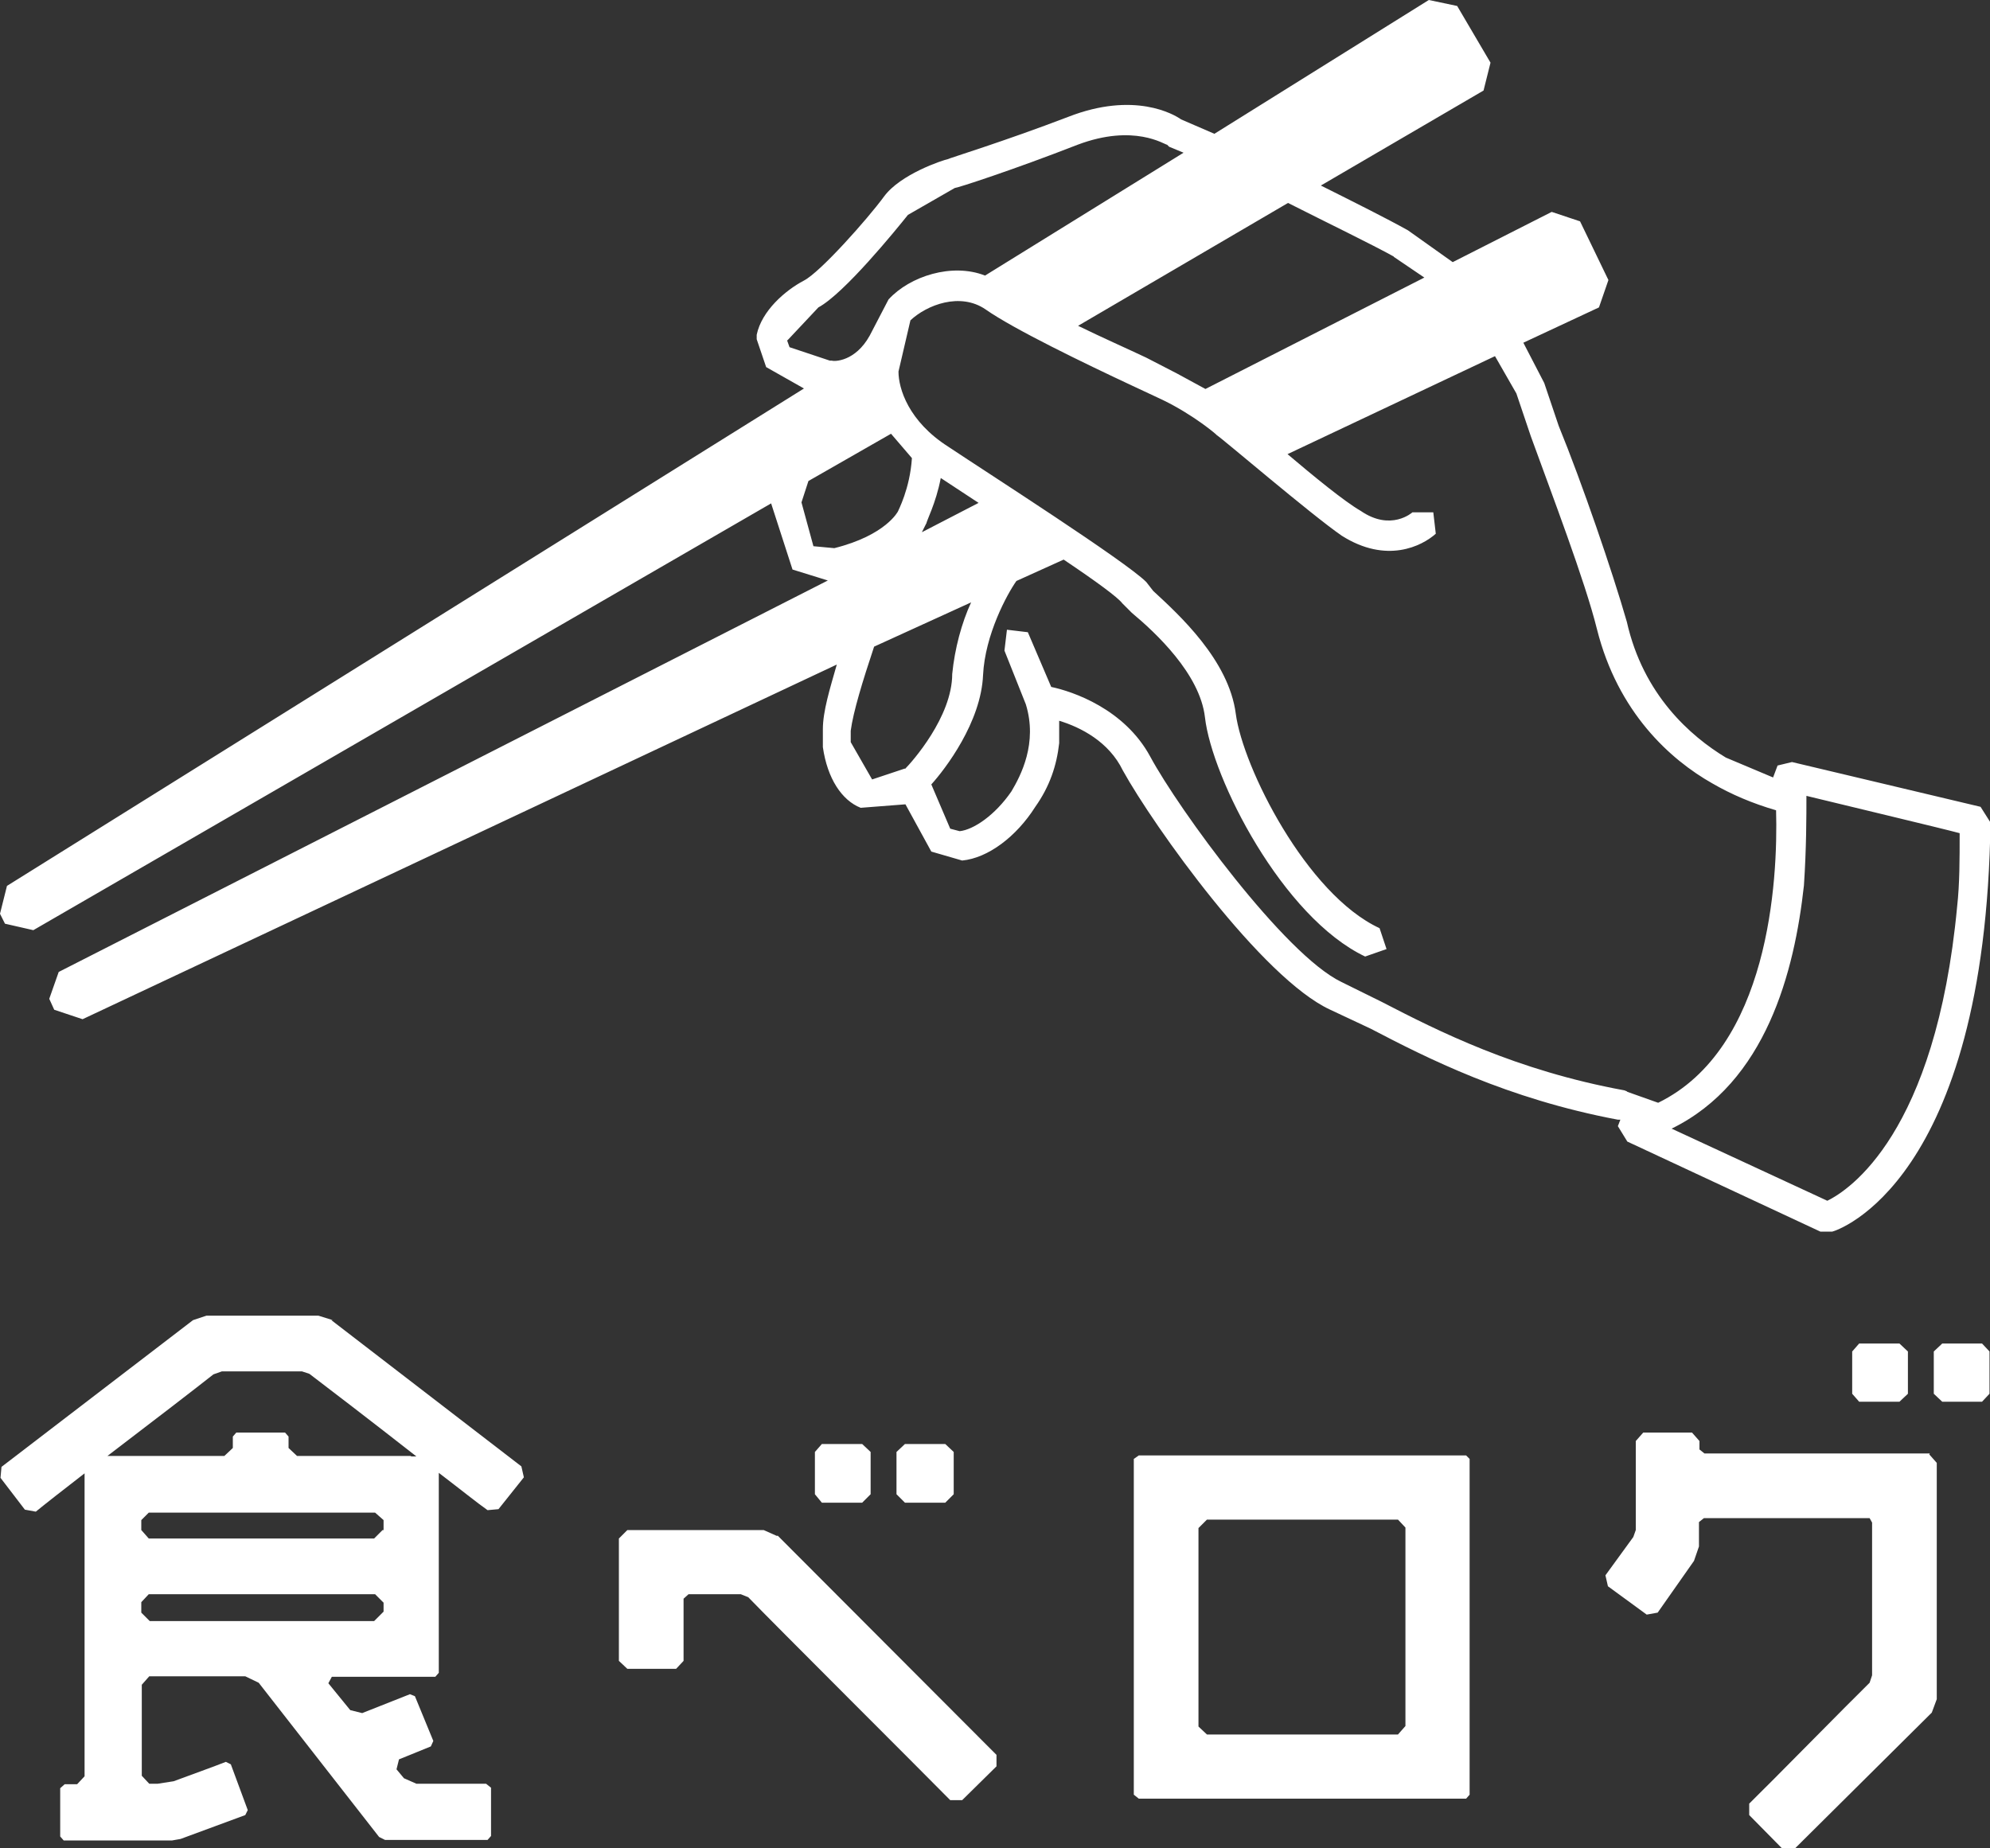 <?xml version="1.0" encoding="UTF-8"?><svg id="_レイヤー_1" xmlns="http://www.w3.org/2000/svg" viewBox="0 0 40 37.16"><rect x="0" y="0" width="40" height="37.16" fill="#333333" stroke="none"/><defs><style>.cls-1{fill:#fff;}</style></defs><path class="cls-1" d="M40,16.52l-.19-.3-3.79-.9-.29,.07-.09,.24-.95-.4c-.71-.43-1.66-1.26-1.99-2.73-.29-1.01-.9-2.79-1.37-3.94l-.29-.86-.42-.81,1.52-.71,.19-.55-.57-1.18-.57-.19-1.99,1.01-.9-.64c-.43-.24-1.09-.57-1.75-.9l3.27-1.91,.14-.56-.67-1.14-.57-.12-4.31,2.69-.67-.29c-.14-.1-.94-.57-2.27-.05-1.28,.49-2.42,.84-2.42,.85-.1,.02-.95,.3-1.28,.75-.33,.45-1.28,1.52-1.61,1.69-.38,.2-.85,.61-.95,1.09v.09l.19,.56,.76,.43L.14,17.81l-.14,.56,.1,.2,.57,.13L15.5,10.12l.43,1.33,.71,.22L1.18,19.54l-.19,.54,.1,.22,.57,.19,15.16-7.13c-.14,.49-.28,.94-.28,1.3v.36c.09,.63,.38,1.07,.76,1.22l.9-.07,.52,.95,.62,.18c.52-.05,1.09-.48,1.47-1.08,.29-.41,.43-.83,.48-1.28v-.45c.43,.13,1,.42,1.28,1,.62,1.12,2.8,4.18,4.17,4.81l.81,.38c1.13,.59,2.74,1.41,4.97,1.83h.05s-.05,.13-.05,.13l.19,.31,3.88,1.81h.24c.09-.02,3.08-.98,3.18-8.24M28.01,5.16l.62,.42-4.4,2.24-.57-.31-.62-.32c-.38-.18-.9-.41-1.37-.64l4.22-2.47c.81,.41,1.66,.82,2.13,1.08Zm-12.18,1.68l.62-.66c.52-.28,1.56-1.56,1.8-1.86l.94-.54c.05,0,1.19-.37,2.47-.87,1.14-.43,1.75,0,1.8,0l.04,.04,.29,.12-3.99,2.47c-.66-.26-1.51,.01-1.94,.48l-.38,.73c-.29,.52-.71,.52-.76,.5h0s-.04,0-.04,0l-.81-.27-.05-.14Zm.52,4.14l-.24-.88,.14-.43,1.66-.95,.42,.49c-.04,.62-.28,1.06-.28,1.07,0,0-.24,.48-1.28,.74l-.43-.04Zm2.27-.45c0-.06,.19-.4,.29-.92l.76,.5-1.14,.59,.09-.18Zm-.43,4.92l-.66,.22-.43-.75v-.23c.05-.38,.24-1,.47-1.69l1.95-.89c-.19,.41-.33,.93-.38,1.44,0,.86-.81,1.77-.95,1.91Zm14.51,6.49l-.05-.02c-2.18-.4-3.74-1.19-4.88-1.78l-.81-.4c-1.14-.55-3.27-3.47-3.84-4.53-.52-.96-1.56-1.31-1.99-1.4l-.47-1.1-.42-.05-.05,.42,.43,1.08c.24,.78-.1,1.43-.29,1.75-.33,.48-.76,.77-1.04,.8l-.19-.05-.38-.89c.28-.31,1-1.25,1.04-2.2,.04-.81,.48-1.62,.67-1.89l.95-.43c.67,.45,1.09,.76,1.18,.88l.19,.19c.48,.4,1.37,1.23,1.47,2.1,.14,1.23,1.56,4.02,3.22,4.81l.43-.15-.14-.42c-1.47-.68-2.75-3.24-2.89-4.31-.14-1.08-1.14-1.99-1.66-2.47l-.14-.18c-.42-.42-3.17-2.18-3.98-2.72-.8-.51-1-1.17-1-1.51l.24-1.03c.33-.31,1-.57,1.51-.22,.57,.4,2,1.09,2.94,1.53l.62,.29c.62,.3,1.09,.7,1.09,.71,.09,.05,1.9,1.6,2.51,2.02,.9,.57,1.61,.21,1.89-.04l-.05-.43h-.42s-.43,.39-1.04-.03c-.33-.19-.95-.7-1.47-1.14l4.17-1.97,.43,.75,.29,.86c.42,1.16,1.09,2.91,1.33,3.88,.42,1.67,1.47,2.62,2.32,3.1,.38,.22,.8,.4,1.28,.54,.04,1.42-.14,4.79-2.37,5.88l-.62-.22Zm4.03,2.2c-.19-.09-2.27-1.05-3.13-1.45,1.9-.93,2.47-3.16,2.66-4.89,.05-.75,.05-1.39,.05-1.8,.57,.14,2.75,.66,3.08,.75,0,.52,0,1.02-.05,1.47-.43,4.58-2.18,5.71-2.61,5.92Z"/><path class="cls-1" d="M6.69,26.54l-.29-.09h-2.25l-.27,.09L.03,29.49l-.02,.22,.49,.64,.22,.04c.17-.14,.54-.43,.98-.77v6.09l-.15,.16h-.25l-.09,.08v.97l.07,.08H3.46l.17-.03,1.3-.48,.05-.1-.34-.92-.1-.05c-.2,.08-.78,.29-1.05,.39l-.32,.05h-.17l-.15-.16v-1.83l.15-.17h1.93l.27,.13,2.42,3.1,.12,.06h2.06l.07-.08v-.97l-.1-.08h-1.4l-.25-.11-.15-.18,.05-.2,.64-.26,.05-.11-.37-.9-.1-.04-.96,.38-.24-.06-.44-.54,.07-.13h2.08l.07-.08v-4.02c.42,.32,.78,.61,.98,.75l.22-.02,.51-.64-.05-.22-3.82-2.94m1.03,5.88l-.17,.17H3.01l-.17-.17v-.21l.15-.16H7.54l.17,.17v.18Zm0-1.66l-.17,.17H2.99l-.15-.17v-.2l.15-.15H7.54l.17,.15v.2Zm.56-1.49h-2.28l-.17-.16v-.23l-.07-.08h-.98l-.07,.08v.23l-.17,.16H2.16c.88-.67,1.84-1.41,2.13-1.64l.17-.06h1.61l.15,.05c.29,.22,1.27,.97,2.15,1.66h-.1Z"/><polyline class="cls-1" points="16.52 30.21 17.33 30.21 17.5 30.04 17.5 29.19 17.33 29.03 16.52 29.03 16.38 29.19 16.38 30.04 16.52 30.21"/><polyline class="cls-1" points="18.19 30.21 19 30.21 19.17 30.04 19.17 29.19 19 29.03 18.19 29.03 18.02 29.19 18.02 30.04 18.19 30.21"/><polyline class="cls-1" points="37.37 28.18 38.18 28.18 38.35 28.02 38.35 27.17 38.18 27.01 37.37 27.01 37.23 27.17 37.23 28.02 37.37 28.18"/><polyline class="cls-1" points="39.84 27.01 39.04 27.01 38.87 27.17 38.87 28.02 39.04 28.18 39.84 28.18 39.99 28.02 39.99 27.17 39.84 27.01"/><path class="cls-1" d="M29.47,29.26h-6.58l-.1,.07v6.75l.1,.08h6.58l.07-.08v-6.75l-.07-.07m-1.22,5.44l-.15,.17h-3.84l-.17-.16v-3.99l.17-.17h3.84l.15,.16v3.99Z"/><path class="cls-1" d="M38.79,29.22h-4.53l-.1-.08v-.17l-.15-.17h-.98l-.15,.17v1.79l-.05,.14-.56,.77,.05,.22,.78,.57,.22-.04,.73-1.04,.1-.29v-.49l.1-.08h3.33l.05,.09v3.07l-.05,.15c-.42,.41-1.98,2-2.42,2.43v.23l.68,.69h.22l2.77-2.75,.1-.27v-4.75l-.15-.17"/><path class="cls-1" d="M15.62,30.88l-.27-.12h-2.74l-.17,.17v2.46l.17,.16h.98l.15-.16v-1.25l.1-.09h1.05l.15,.06c.51,.53,3.43,3.44,4.06,4.08h.24s.69-.68,.69-.68v-.23l-4.4-4.41"/></svg>